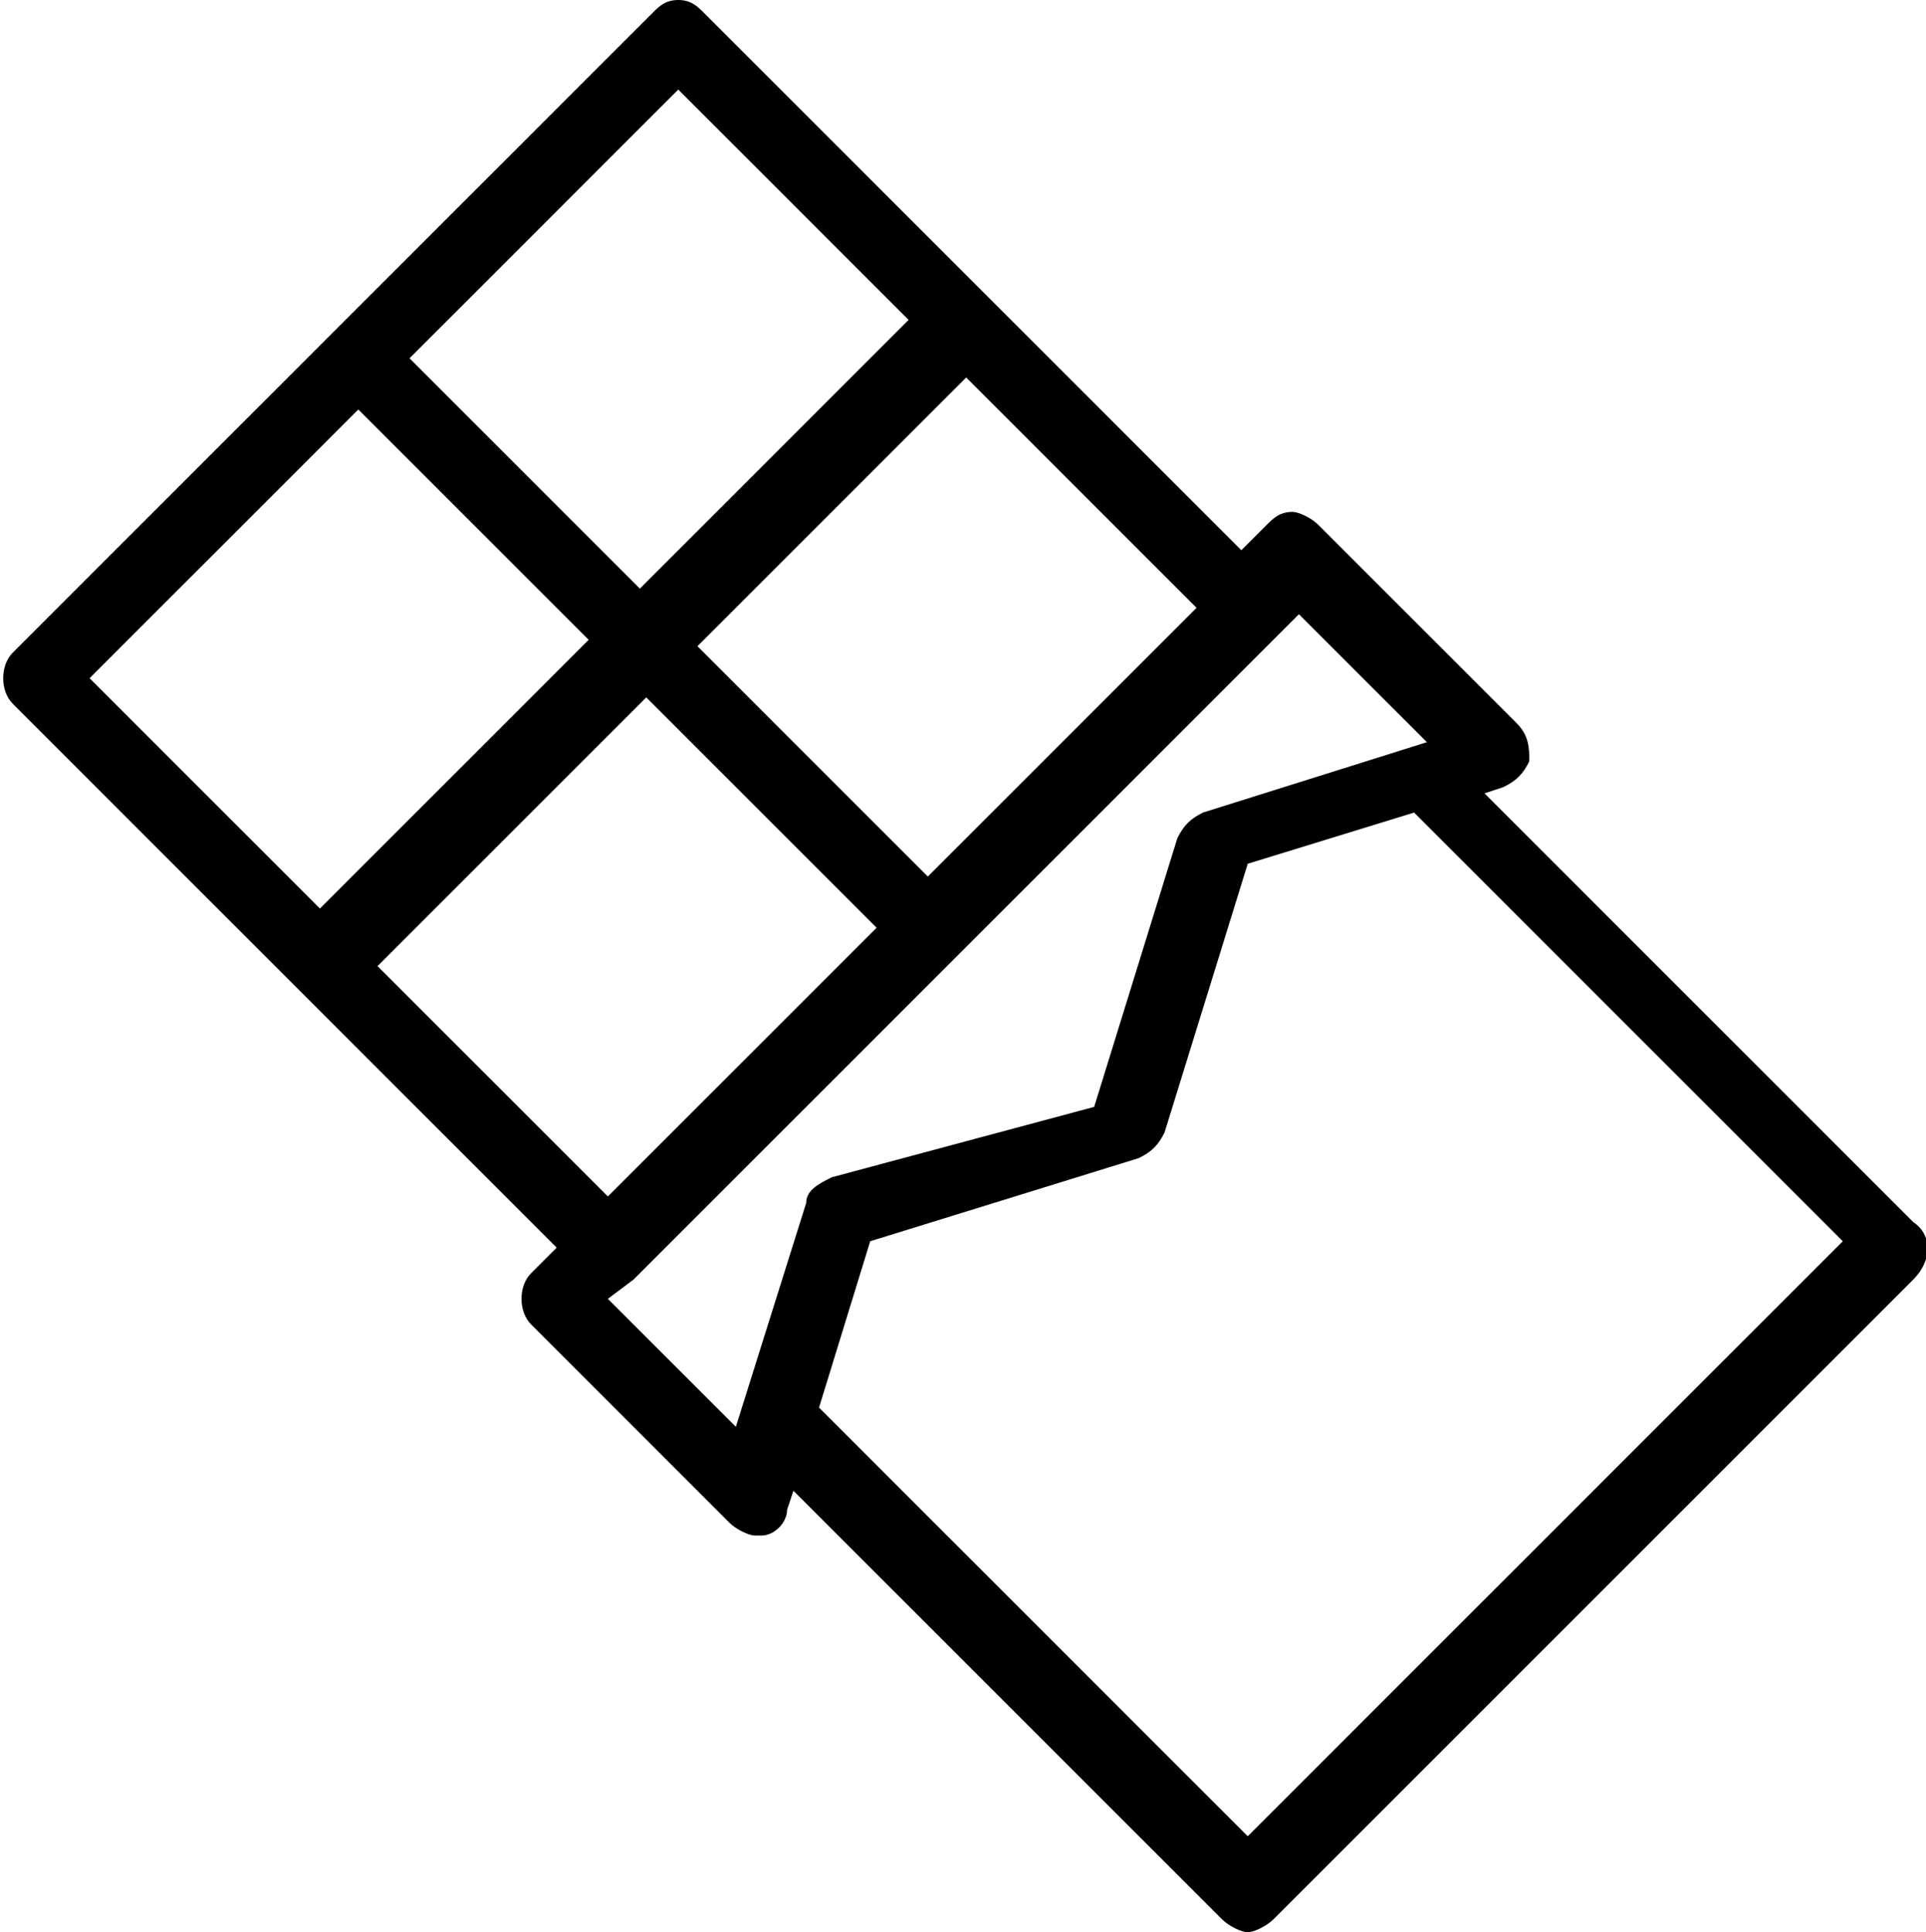 <?xml version="1.0" encoding="utf-8"?>
<!-- Generator: Adobe Illustrator 22.1.0, SVG Export Plug-In . SVG Version: 6.00 Build 0)  -->
<svg version="1.1" xmlns="http://www.w3.org/2000/svg" xmlns:xlink="http://www.w3.org/1999/xlink" x="0px" y="0px"
	 viewBox="0 0 30.1 30.2" style="enable-background:new 0 0 30.1 30.2;" xml:space="preserve">
<style type="text/css">
	.st0{fill-rule:evenodd;clip-rule:evenodd;}
	.st1{opacity:0.94;}
</style>
<g id="Tło_xA0_Obraz_1_">
</g>
<g id="Grupa_3_1_">
	<g id="łóżka_łóżeczka_dla_dzieci_wieszak_na_ubrania_suszarka_na_ubrani_1_">
	</g>
	<g id="Udogodnienia_w_pokoju">
	</g>
</g>
<g id="Grupa_3_kopia_1_">
	<g id="Prywatna_łazienka__wspólna_łazienka__wanna_bidet_wanna_lub_prys_1_">
	</g>
	<g id="Łazienka">
	</g>
</g>
<g id="Grupa_3_kopia_2_1_">
	<g id="laptop_kanały_kablowe_odtwarzacz_CD_odtwarzacz_DVD_telewizor_z_1_">
	</g>
	<g id="_x24__1_">
	</g>
	<g id="dvd">
	</g>
	<g id="CD_xA0_Obraz_1_">
	</g>
	<g id="Media_x2F_Technologia">
	</g>
</g>
<g id="Grupa_3_kopia_3_1_">
	<g id="część_jadalna_stół_kieliszki_do_wina_butelka_wody-__czekoladki_1_">
	</g>
	<g id="Posiłki_i_napoje">
	</g>
	<path class="st0" d="M29.9,19.1l-6.7-6.7l0.3-0.1c0.2-0.1,0.3-0.2,0.4-0.4c0-0.2,0-0.4-0.2-0.6l-3.1-3.1c-0.1-0.1-0.3-0.2-0.4-0.2
		c-0.2,0-0.3,0.1-0.4,0.2l-0.4,0.4L11,0.2C10.9,0.1,10.8,0,10.6,0c-0.2,0-0.3,0.1-0.4,0.2l-5,5c0,0,0,0,0,0c0,0,0,0,0,0l-5,5
		c-0.2,0.2-0.2,0.6,0,0.8l4.5,4.5c0,0,0,0,0,0c0,0,0,0,0,0l4,4l-0.4,0.4c-0.2,0.2-0.2,0.6,0,0.8l3.1,3.1c0.1,0.1,0.3,0.2,0.4,0.2
		c0,0,0.1,0,0.1,0c0.2,0,0.4-0.2,0.4-0.4l0.1-0.3l6.7,6.7c0.1,0.1,0.3,0.2,0.4,0.2s0.3-0.1,0.4-0.2l10-10
		C30.2,19.7,30.2,19.3,29.9,19.1z M18.7,9.5l-4.2,4.2l-3.6-3.6l4.2-4.2L18.7,9.5z M10.6,1.4l3.6,3.6l-4.2,4.2L6.4,5.6L10.6,1.4z
		 M1.4,10.6l4.2-4.2l3.6,3.6L5,14.2L1.4,10.6z M5.9,15.1l4.2-4.2l3.6,3.6l-4.2,4.2L5.9,15.1z M12.6,18.8l-1.1,3.5l-2-2L9.9,20
		c0,0,0,0,0,0c0,0,0,0,0,0l5-5c0,0,0,0,0,0c0,0,0,0,0,0l5.4-5.4l2,2l-3.5,1.1c-0.2,0.1-0.3,0.2-0.4,0.4l-1.3,4.2L13,18.4
		C12.8,18.5,12.6,18.6,12.6,18.8z M19.5,28.7L12.8,22l0.8-2.6l4.2-1.3c0.2-0.1,0.3-0.2,0.4-0.4l1.3-4.2l2.6-0.8l6.7,6.7L19.5,28.7z"
		/>
</g>
<g id="Grupa_3_kopia_4_1_">
	<g id="ręczniki_ręczniki__x2F__pościel__x28_dostępne_za_dodatkową_opłatą_x29__1_">
	</g>
	<g id="_x24_">
	</g>
	<g id="Usługi_dodatkowe">
	</g>
</g>
<g id="Grupa_3_kopia_5_1_">
	<g id="balkon_patio_taras_widok_na_miasto_widok_na_ogród_widok_na_jezi_1_">
	</g>
	<g id="Okolica_i_widok">
	</g>
</g>
<g id="Grupa_3_kopia_6_1_">
	<g id="całość_zlokalizowana_na_parterze_całość_dostępna_dla_wózków_inw_1_">
	</g>
	<g id="Udogodnienia_dla_niepełnosprawnych_1_">
	</g>
</g>
</svg>
